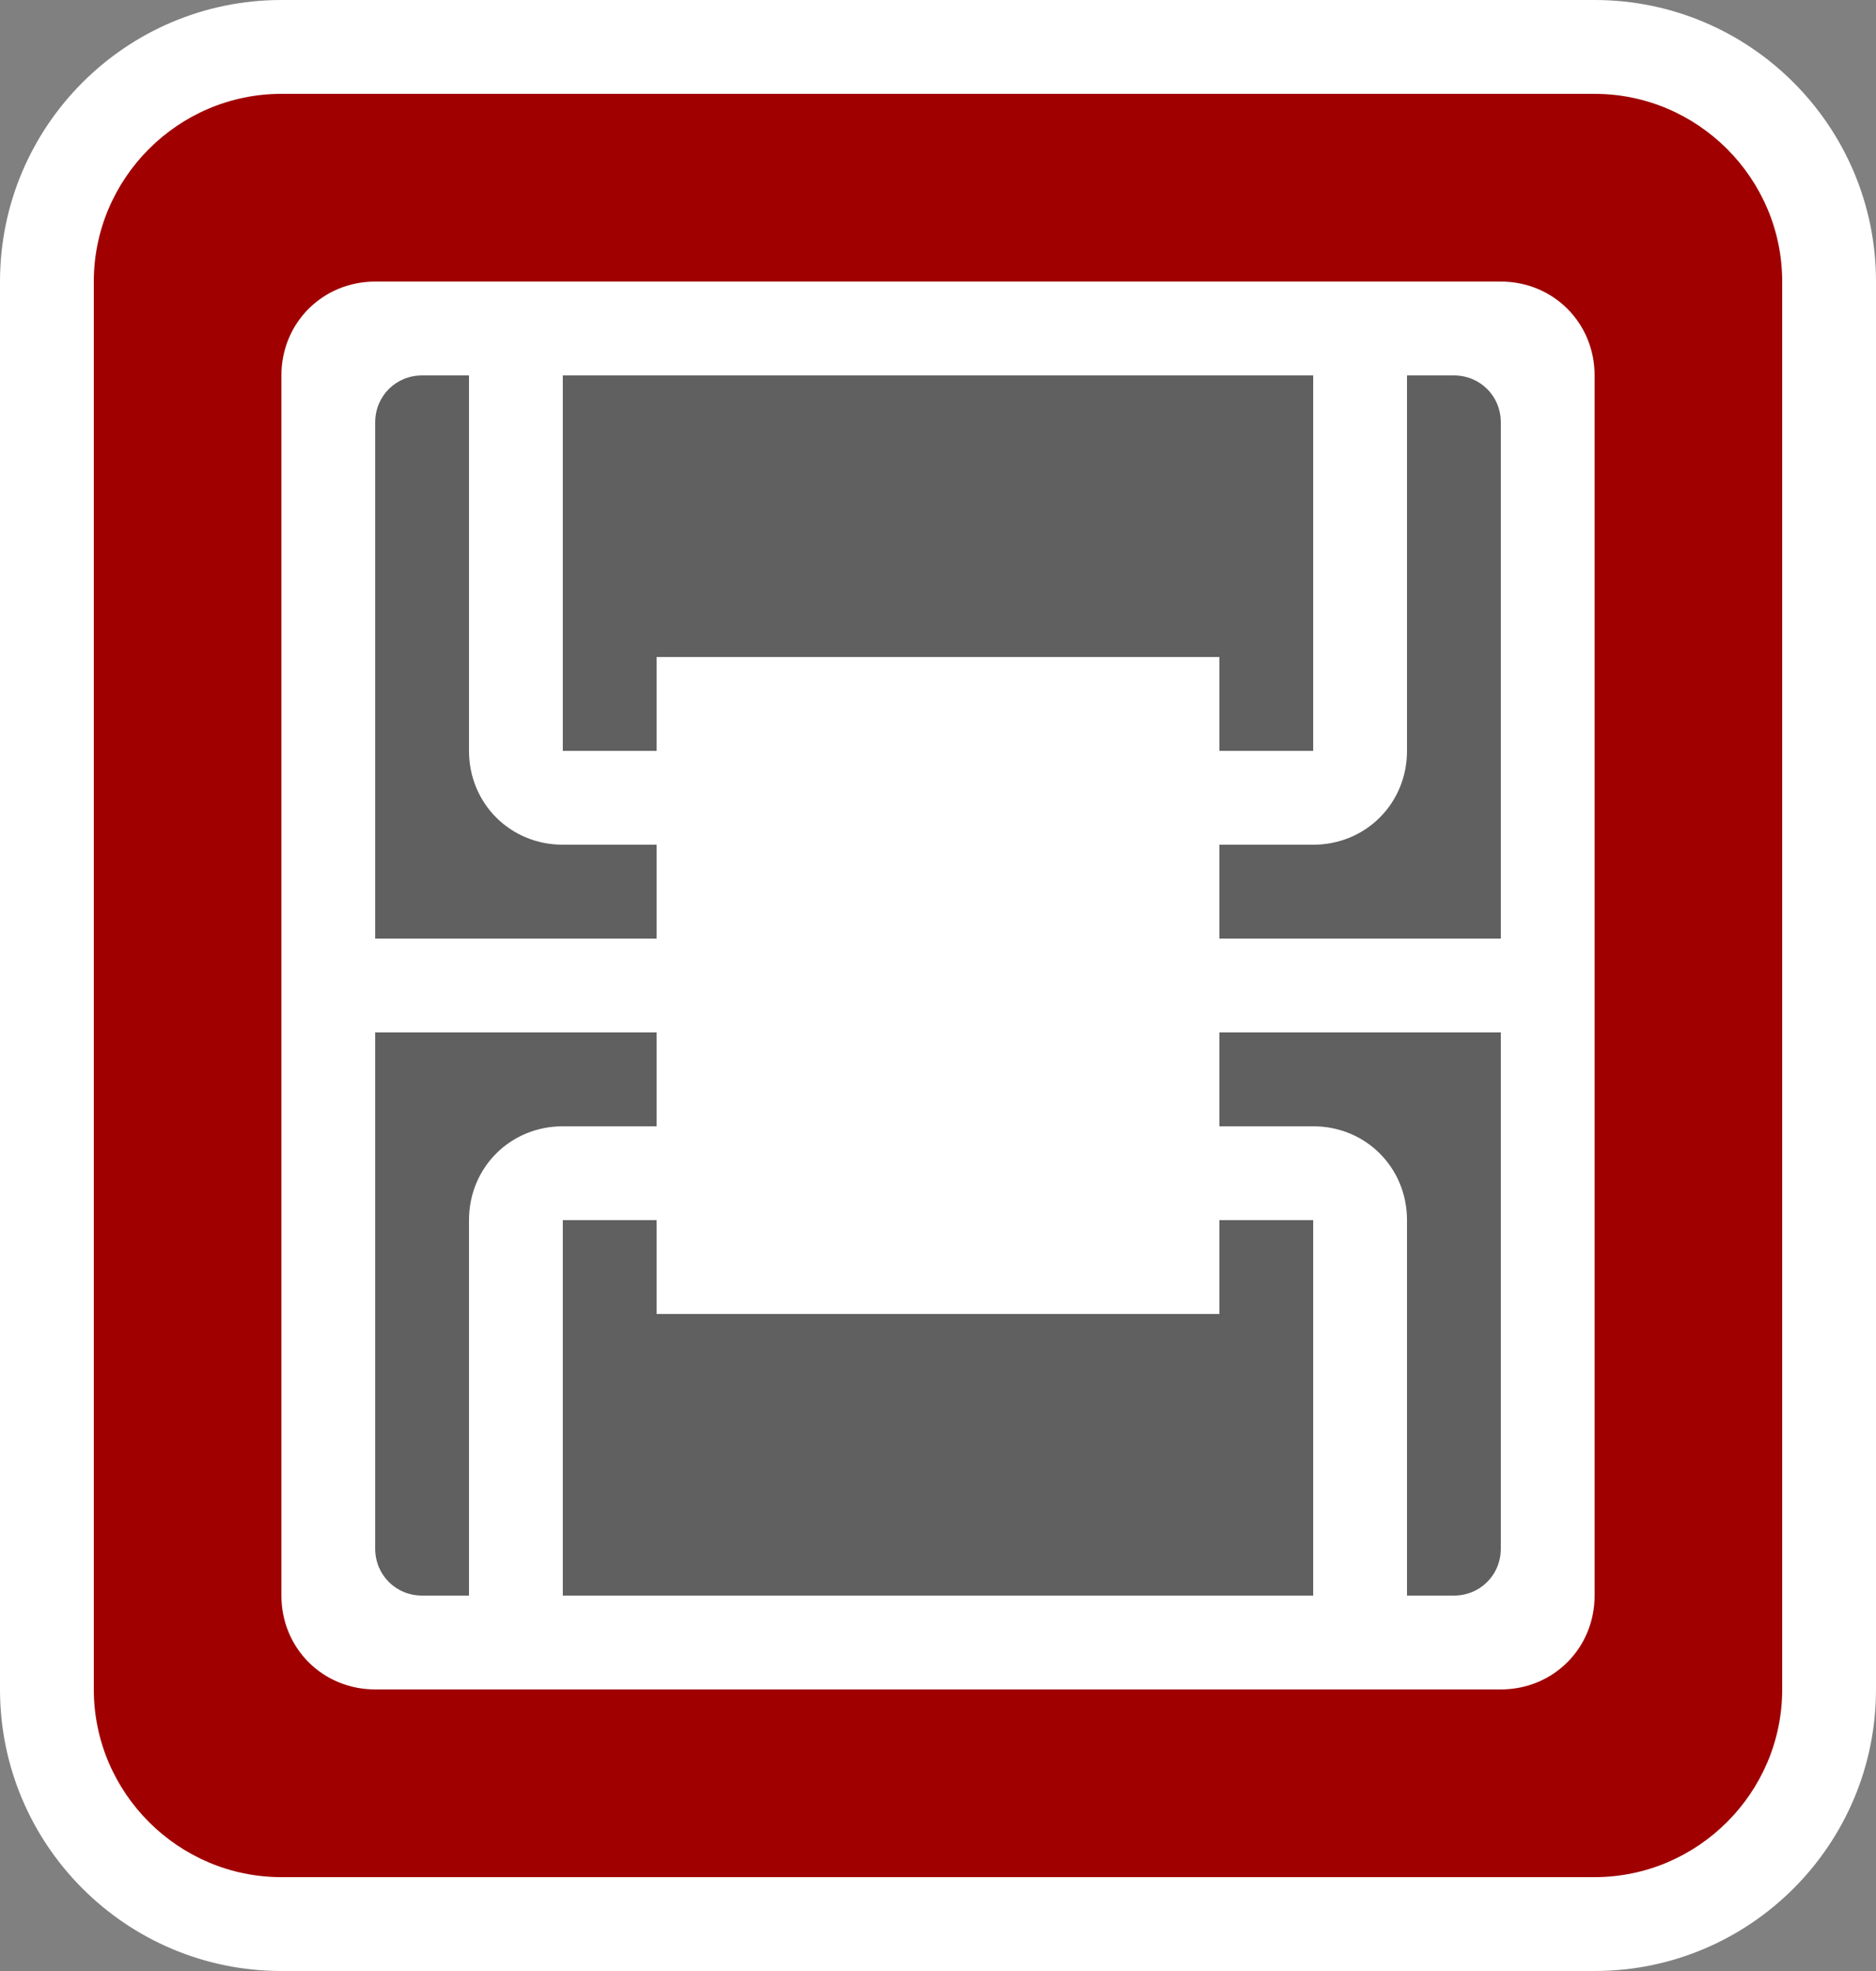 <?xml version="1.0" standalone="no"?>
<!DOCTYPE svg PUBLIC "-//W3C//DTD SVG 1.1//EN" "http://www.w3.org/Graphics/SVG/1.1/DTD/svg11.dtd">
<svg width="100%" height="100%" viewBox="0 0 1000 1050" version="1.1" xmlns="http://www.w3.org/2000/svg" xmlns:xlink="http://www.w3.org/1999/xlink" xml:space="preserve" style="fill-rule:evenodd;clip-rule:evenodd;stroke-linejoin:round;stroke-miterlimit:1.414;">
    <rect x="0" y="0" width="1000" height="1050" fill="#808080" stroke="none"/>
    <path d="M150,1050C67.213,1050 0,982.787 0,900C0,900 0,150 0,150C0,67.213 67.212,0 150,0C150,0 850,0 850,0C932.788,0 1000,67.213 1000,150C1000,150 1000,900 1000,900C1000,982.787 932.787,1050 850,1050L150,1050Z" style="fill:white;"/>
    <g transform="matrix(10,-3.9443e-31,0,10,-1.13687e-13,30)">
        <path d="M85,2L15,2C9.5,2 5,6.5 5,12L5,87C5,92.5 9.5,97 15,97L85,97C90.5,97 95,92.5 95,87L95,12C95,6.5 90.5,2 85,2ZM85,82C85,84.8 82.8,87 80,87L20,87C17.2,87 15,84.8 15,82L15,17C15,14.2 17.2,12 20,12L80,12C82.8,12 85,14.2 85,17L85,82Z" style="fill:rgb(160,0,0);fill-rule:nonzero;"/>
    </g>
    <g transform="matrix(10,-3.9443e-31,0,10,-1.13687e-13,30)">
        <path d="M35,42L30,42C27.2,42 25,39.8 25,37L25,17L22.5,17C21.1,17 20,18.1 20,19.5L20,47L35,47L35,42Z" style="fill:rgb(96,96,96);fill-rule:nonzero;"/>
    </g>
    <g transform="matrix(10,-3.9443e-31,0,10,-1.13687e-13,30)">
        <path d="M35,32L65,32L65,37L70,37L70,17L30,17L30,37L35,37L35,32Z" style="fill:rgb(96,96,96);fill-rule:nonzero;"/>
    </g>
    <g transform="matrix(10,-3.9443e-31,0,10,-1.13687e-13,30)">
        <path d="M77.5,17L75,17L75,37C75,39.8 72.8,42 70,42L65,42L65,47L80,47L80,19.5C80,18.1 78.9,17 77.5,17Z" style="fill:rgb(96,96,96);fill-rule:nonzero;"/>
    </g>
    <g transform="matrix(10,-3.9443e-31,0,10,-1.13687e-13,30)">
        <path d="M65,67L35,67L35,62L30,62L30,82L70,82L70,62L65,62L65,67Z" style="fill:rgb(96,96,96);fill-rule:nonzero;"/>
    </g>
    <g transform="matrix(10,-3.9443e-31,0,10,-1.13687e-13,30)">
        <path d="M35,57L35,52L20,52L20,79.5C20,80.9 21.1,82 22.5,82L25,82L25,62C25,59.2 27.2,57 30,57L35,57Z" style="fill:rgb(96,96,96);fill-rule:nonzero;"/>
    </g>
    <g transform="matrix(10,-3.9443e-31,0,10,-1.13687e-13,30)">
        <path d="M65,57L70,57C72.8,57 75,59.2 75,62L75,82L77.5,82C78.9,82 80,80.9 80,79.5L80,52L65,52L65,57Z" style="fill:rgb(96,96,96);fill-rule:nonzero;"/>
    </g>
</svg>
